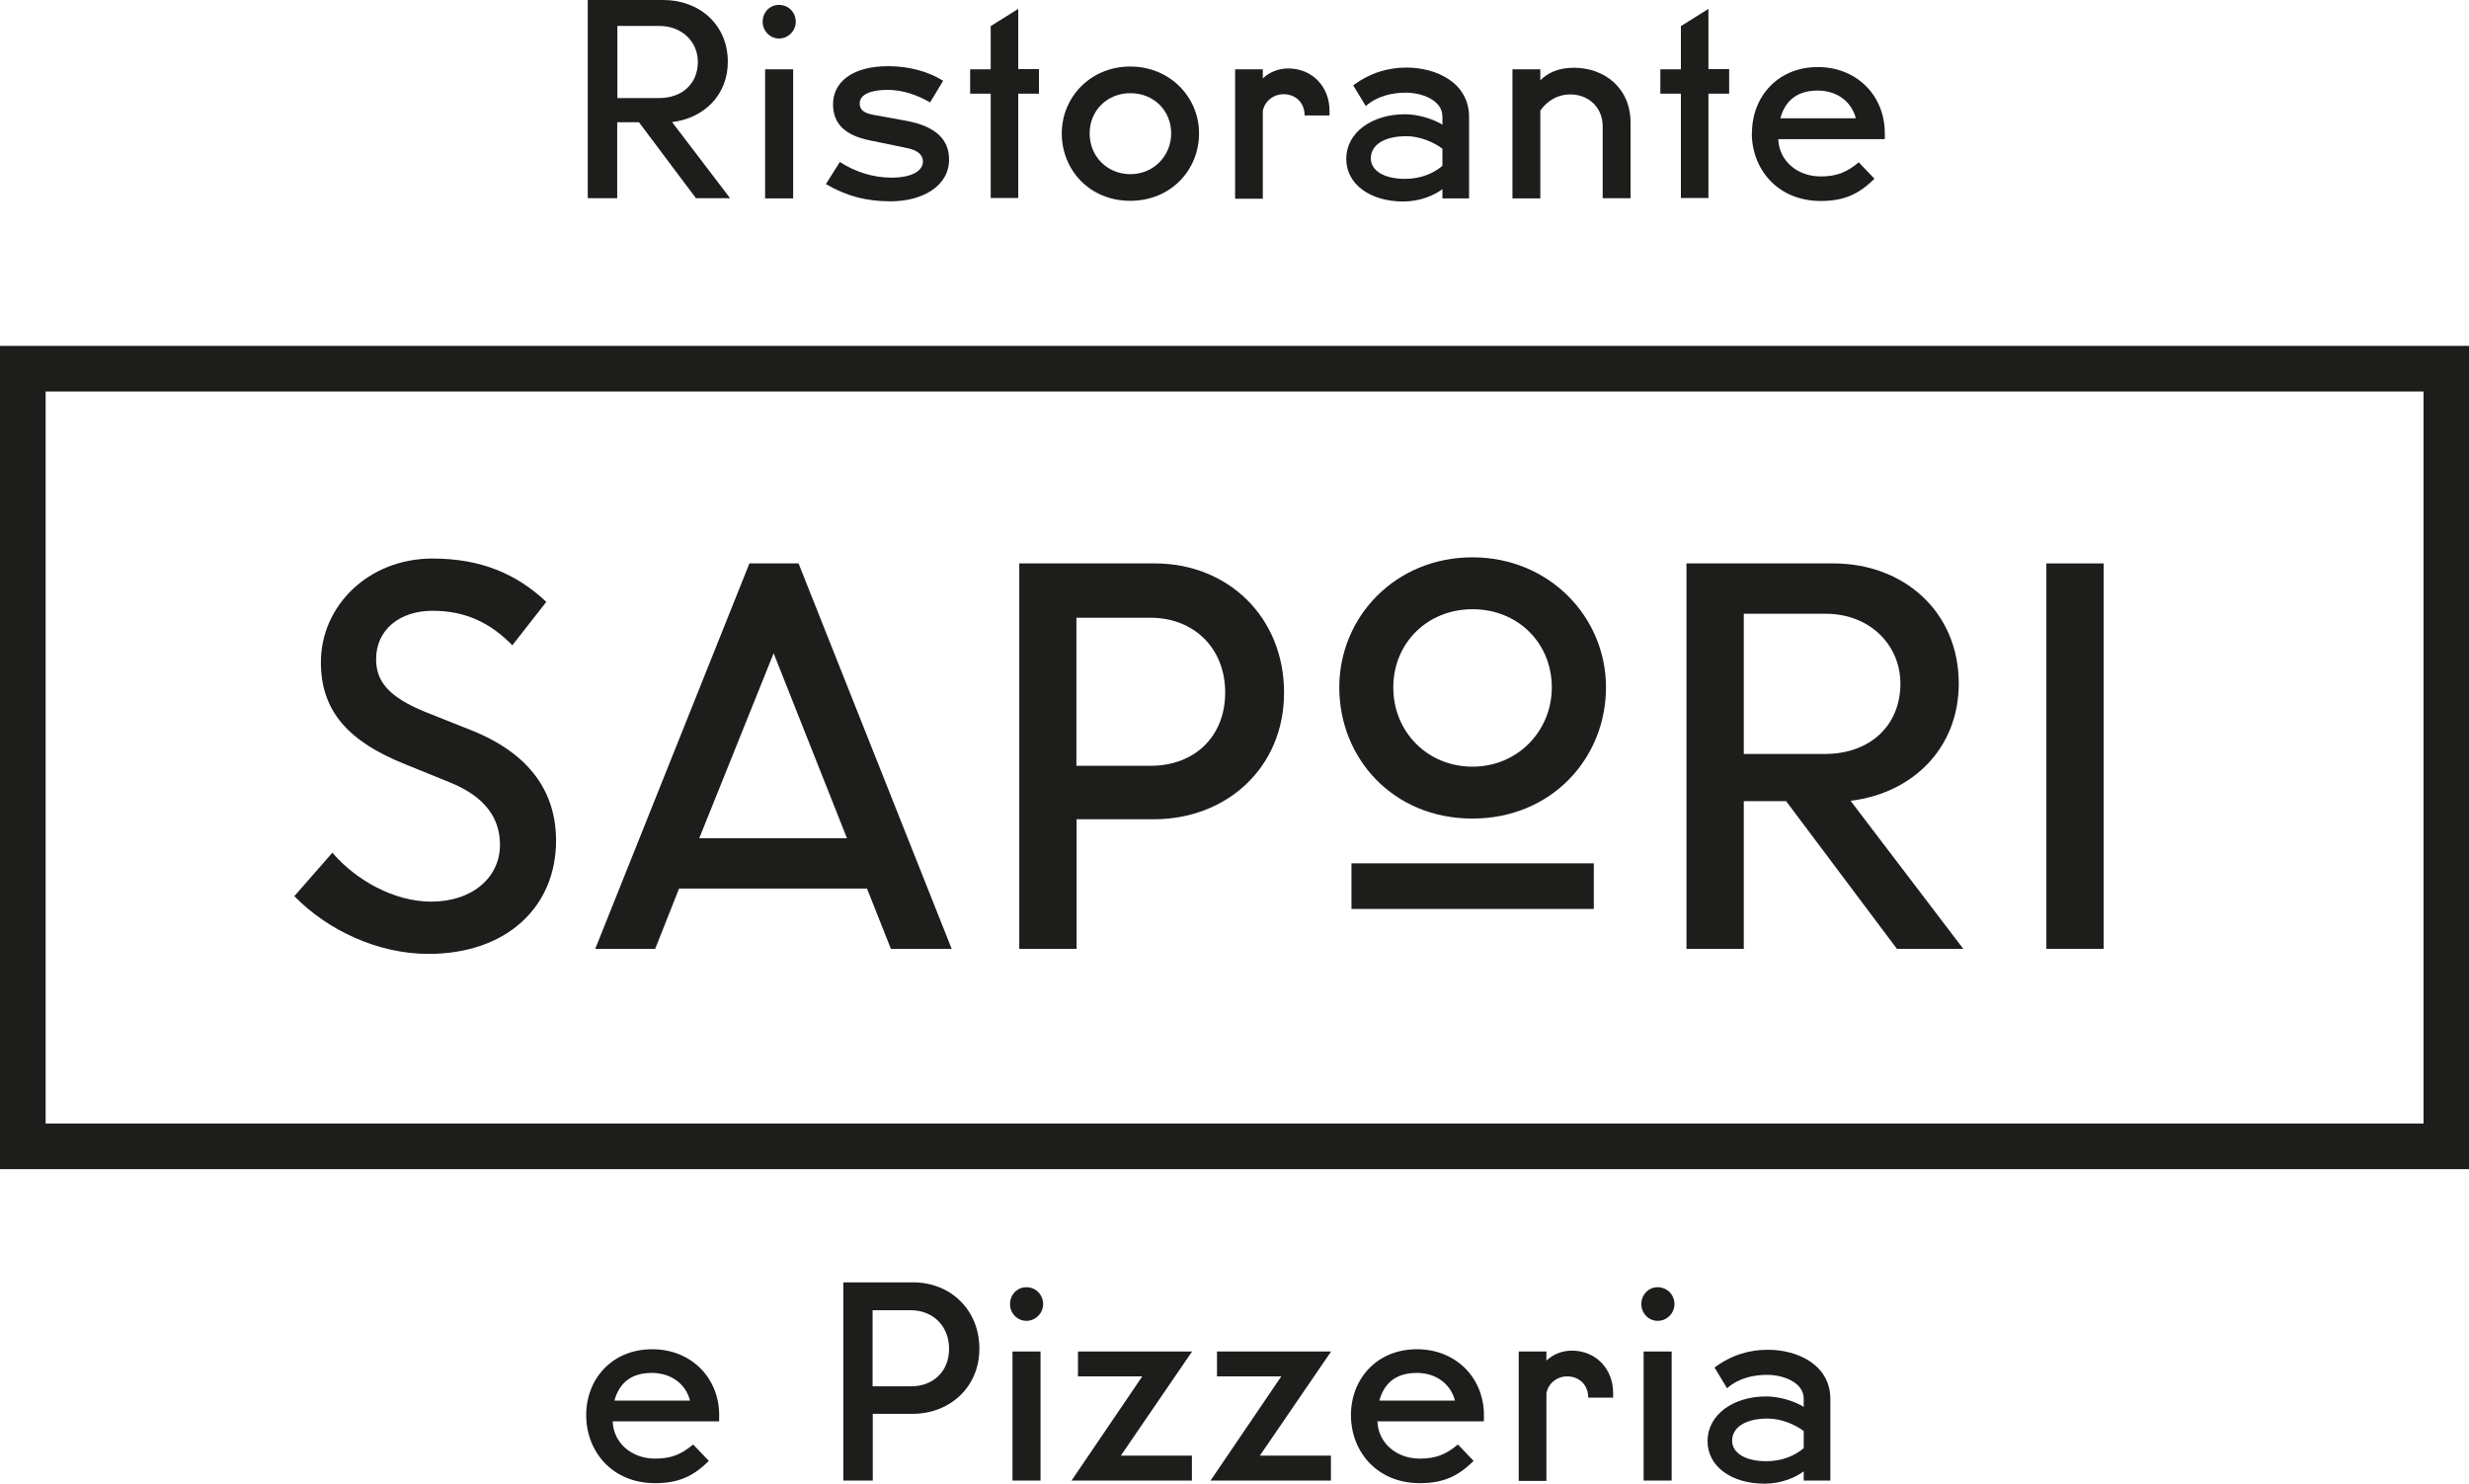 <?xml version="1.0" encoding="UTF-8"?><svg id="a" xmlns="http://www.w3.org/2000/svg" viewBox="0 0 141.73 85.19"><defs><style>.b{fill:#1d1d1b;}</style></defs><path class="b" d="M16.9,51.45l2.18-2.49c1.32,1.55,3.52,2.81,5.67,2.81,2.38,0,3.95-1.4,3.95-3.26,0-1.43-.74-2.72-2.86-3.58l-2.61-1.06c-3.12-1.26-4.81-2.95-4.81-5.84,0-3.24,2.72-5.96,6.41-5.96,2.83,0,4.87.92,6.53,2.49l-1.95,2.49c-1.26-1.29-2.69-1.98-4.58-1.98s-3.24,1.09-3.24,2.78c0,1.29.74,2.18,2.83,3.03l2.66,1.06c3.41,1.37,4.84,3.61,4.84,6.33,0,3.78-2.81,6.5-7.33,6.5-2.89,0-5.78-1.35-7.7-3.32Z"/><path class="b" d="M43.01,32.35h2.83l8.79,22.13h-3.49l-1.37-3.46h-10.79l-1.37,3.46h-3.44l8.85-22.13ZM40.15,48.13h8.47l-4.21-10.62-4.27,10.62Z"/><path class="b" d="M58.5,32.35h7.79c4.21,0,7.42,3.09,7.42,7.42s-3.32,7.27-7.47,7.27h-4.44v7.44h-3.29v-22.13ZM61.79,35.47v8.5h4.27c2.49,0,4.27-1.66,4.27-4.21s-1.8-4.29-4.29-4.29h-4.24Z"/><path class="b" d="M76.88,39.47c0-4.07,3.24-7.47,7.64-7.47s7.67,3.41,7.67,7.47-3.12,7.53-7.67,7.53-7.64-3.46-7.64-7.53ZM89.08,39.47c0-2.55-1.95-4.49-4.55-4.49s-4.55,1.95-4.55,4.49,1.95,4.55,4.55,4.55,4.55-2.06,4.55-4.55Z"/><path class="b" d="M96.8,32.35h8.45c4.01,0,7.19,2.75,7.19,6.9,0,3.72-2.66,6.3-6.21,6.73l6.47,8.5h-3.81l-6.36-8.48h-2.43v8.48h-3.29v-22.13ZM100.1,35.24v8.05h4.67c2.52,0,4.32-1.58,4.32-4.04,0-2.23-1.77-4.01-4.29-4.01h-4.7Z"/><path class="b" d="M117.47,32.35h3.29v22.13h-3.29v-22.13Z"/><rect class="b" x="77.58" y="49.57" width="13.91" height="2.62"/><path class="b" d="M141.73,67.13H0V19.86h141.73v47.27ZM2.62,64.51h136.5V22.48H2.62v42.04Z"/><path class="b" d="M33.74,0h4.34c2.06,0,3.7,1.41,3.7,3.55,0,1.91-1.37,3.24-3.2,3.46l3.33,4.37h-1.96l-3.27-4.36h-1.25v4.36h-1.69V0ZM35.44,1.49v4.14h2.4c1.3,0,2.22-.81,2.22-2.08,0-1.15-.91-2.06-2.21-2.06h-2.42Z"/><path class="b" d="M43.78,1.25c0-.54.4-.97.94-.97s.96.43.96.97c0,.52-.43.96-.96.96s-.94-.44-.94-.96ZM43.92,3.98h1.61v7.41h-1.61V3.98Z"/><path class="b" d="M47.41,10.57l.8-1.27c.88.57,1.9.9,2.97.9,1.13,0,1.8-.37,1.8-.93,0-.37-.28-.65-.97-.78l-2.08-.43c-1.43-.29-2.11-.96-2.11-2.08,0-1.21,1.03-2.18,3.17-2.18,1.25,0,2.36.34,3.15.84l-.75,1.24c-.69-.4-1.53-.72-2.45-.72s-1.59.25-1.59.78c0,.34.21.56.82.66l1.87.34c1.71.32,2.44,1.1,2.44,2.22,0,1.53-1.53,2.4-3.36,2.4-1.4,0-2.55-.31-3.73-1Z"/><path class="b" d="M55.69,3.98h1.18V1.5l1.58-.99v3.46h1.19v1.41h-1.19v5.99h-1.58v-5.99h-1.18v-1.41Z"/><path class="b" d="M60.95,7.66c0-2.09,1.66-3.84,3.93-3.84s3.95,1.75,3.95,3.84-1.61,3.87-3.95,3.87-3.93-1.78-3.93-3.87ZM67.23,7.66c0-1.31-1-2.31-2.34-2.31s-2.34,1-2.34,2.31,1,2.34,2.34,2.34,2.34-1.06,2.34-2.34Z"/><path class="b" d="M70.9,3.98h1.59v.52c.38-.35.88-.57,1.46-.57,1.38,0,2.37,1.05,2.37,2.43v.27h-1.43c0-.71-.49-1.22-1.21-1.22-.59,0-1.08.4-1.19.96v5.04h-1.59V3.98Z"/><path class="b" d="M77.28,9.12c0-1.5,1.46-2.56,3.37-2.56.78,0,1.66.29,2.15.6v-.47c0-.96-1.22-1.37-2.09-1.37-.78,0-1.64.18-2.31.77l-.72-1.19c1-.74,2.03-1.02,3.06-1.02,1.69,0,3.59.85,3.59,2.84v4.67h-1.53v-.53c-.46.35-1.28.71-2.25.71-1.87,0-3.27-.97-3.27-2.45ZM82.8,9.51v-.97c-.47-.37-1.3-.72-2.06-.72-1.39,0-2.05.57-2.05,1.27s.75,1.18,1.96,1.18c.91,0,1.65-.32,2.15-.75Z"/><path class="b" d="M92,7.26c0-1.16-.88-1.84-1.86-1.84-.69,0-1.31.34-1.72.93v5.04h-1.6V3.98h1.6v.63c.44-.43,1.03-.72,1.94-.72,1.69,0,3.24,1.12,3.24,3.15v4.34h-1.6v-4.12Z"/><path class="b" d="M95.31,3.98h1.18V1.5l1.58-.99v3.46h1.19v1.41h-1.19v5.99h-1.58v-5.99h-1.18v-1.41Z"/><path class="b" d="M100.57,7.63c0-2.06,1.47-3.78,3.78-3.78,2.18,0,3.76,1.56,3.84,3.62,0,.16.02.34,0,.52h-6.11c.04,1.24,1.09,2.14,2.43,2.14.94,0,1.5-.24,2.19-.81l.9.94c-.88.88-1.74,1.28-3.08,1.28-2.49,0-3.96-1.84-3.96-3.9ZM102.2,6.79h4.33c-.22-.88-1-1.59-2.19-1.59-1.33,0-1.91.74-2.14,1.59Z"/><path class="b" d="M33.65,81.25c0-2.06,1.47-3.78,3.79-3.78,2.18,0,3.76,1.56,3.84,3.62,0,.16.01.34,0,.52h-6.11c.04,1.24,1.09,2.14,2.43,2.14.94,0,1.5-.24,2.19-.81l.9.94c-.88.88-1.74,1.28-3.08,1.28-2.49,0-3.96-1.84-3.96-3.9ZM35.28,80.42h4.33c-.22-.88-1-1.59-2.2-1.59-1.33,0-1.91.74-2.14,1.59Z"/><path class="b" d="M48.4,73.63h4.01c2.17,0,3.81,1.59,3.81,3.81s-1.71,3.74-3.84,3.74h-2.28v3.83h-1.69v-11.38ZM50.09,75.23v4.37h2.2c1.28,0,2.19-.85,2.19-2.16s-.93-2.21-2.21-2.21h-2.18Z"/><path class="b" d="M57.98,74.88c0-.54.4-.97.94-.97s.96.43.96.97c0,.52-.43.96-.96.96s-.94-.44-.94-.96ZM58.12,77.6h1.61v7.41h-1.61v-7.41Z"/><path class="b" d="M65.58,79.03h-3.7v-1.43h6.55l-4.09,5.98h4.08v1.43h-6.91l4.06-5.98Z"/><path class="b" d="M73.56,79.03h-3.7v-1.43h6.55l-4.09,5.98h4.08v1.43h-6.91l4.06-5.98Z"/><path class="b" d="M77.55,81.25c0-2.06,1.47-3.78,3.79-3.78,2.18,0,3.76,1.56,3.84,3.62,0,.16.01.34,0,.52h-6.11c.04,1.24,1.09,2.14,2.43,2.14.94,0,1.5-.24,2.19-.81l.9.94c-.88.88-1.74,1.28-3.08,1.28-2.49,0-3.96-1.84-3.96-3.9ZM79.19,80.42h4.33c-.22-.88-1-1.59-2.2-1.59-1.33,0-1.91.74-2.14,1.59Z"/><path class="b" d="M87.18,77.6h1.59v.52c.38-.35.88-.57,1.46-.57,1.38,0,2.37,1.05,2.37,2.43v.27h-1.43c0-.71-.49-1.22-1.21-1.22-.59,0-1.08.4-1.19.96v5.04h-1.59v-7.41Z"/><path class="b" d="M94.22,74.88c0-.54.4-.97.94-.97s.96.43.96.97c0,.52-.43.96-.96.96s-.94-.44-.94-.96ZM94.35,77.6h1.61v7.41h-1.61v-7.41Z"/><path class="b" d="M98.02,82.74c0-1.5,1.46-2.56,3.37-2.56.78,0,1.66.29,2.15.6v-.47c0-.96-1.22-1.37-2.09-1.37-.78,0-1.64.18-2.31.77l-.72-1.19c1-.74,2.03-1.02,3.06-1.02,1.69,0,3.59.85,3.59,2.84v4.67h-1.53v-.53c-.46.35-1.28.71-2.25.71-1.87,0-3.27-.97-3.27-2.44ZM103.54,83.14v-.97c-.47-.37-1.3-.72-2.06-.72-1.38,0-2.05.57-2.05,1.27s.75,1.18,1.96,1.18c.91,0,1.65-.32,2.15-.75Z"/></svg>